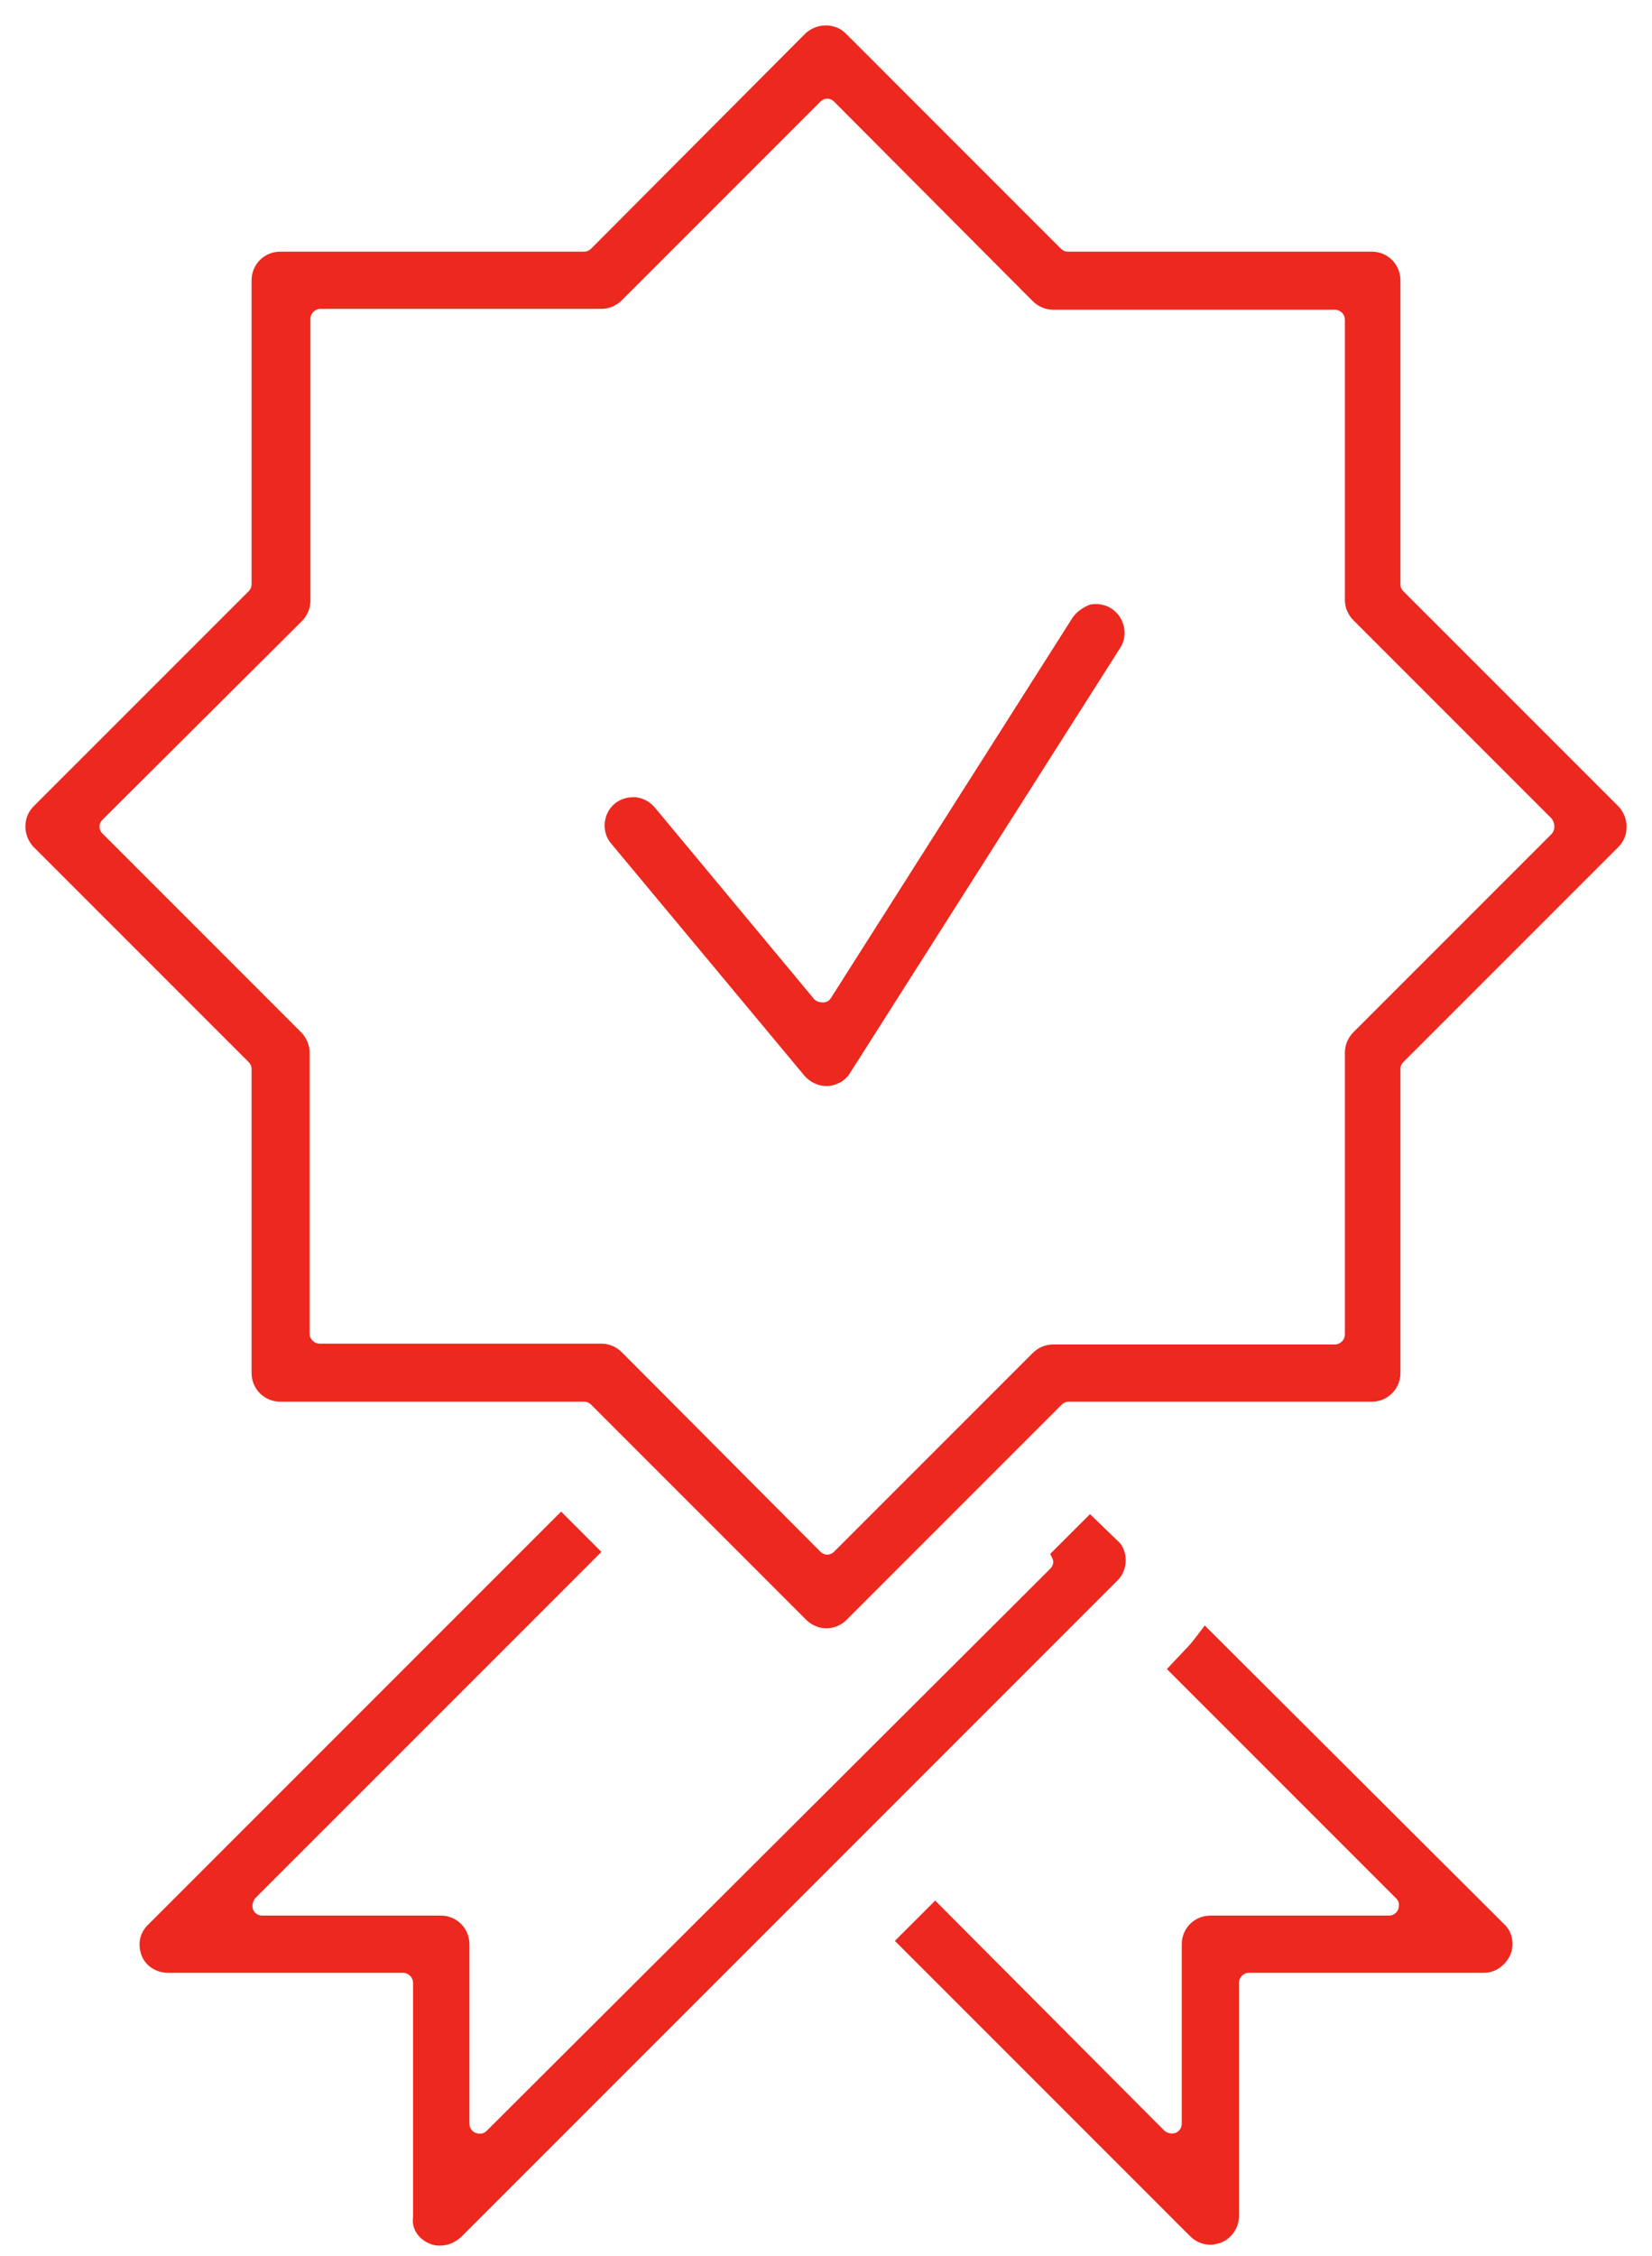 <svg width="52" height="71" viewBox="0 0 52 71" fill="none" xmlns="http://www.w3.org/2000/svg">
    <path d="M50.806 25.52L44.037 18.752C43.933 18.648 43.881 18.518 43.881 18.389V8.819C43.881 8.43 43.57 8.119 43.181 8.119H33.611C33.482 8.119 33.352 8.067 33.248 7.963L26.48 1.194C26.22 0.935 25.78 0.935 25.494 1.194L18.752 7.963C18.648 8.067 18.518 8.119 18.389 8.119H8.819C8.43 8.119 8.119 8.43 8.119 8.819V18.389C8.119 18.518 8.067 18.648 7.963 18.752L1.194 25.52C0.935 25.78 0.935 26.22 1.194 26.506L7.963 33.274C8.067 33.378 8.119 33.508 8.119 33.637V43.207C8.119 43.596 8.43 43.907 8.819 43.907H18.389C18.518 43.907 18.648 43.959 18.752 44.063L25.52 50.831C25.65 50.961 25.831 51.039 26.013 51.039C26.195 51.039 26.376 50.961 26.506 50.831L33.274 44.063C33.378 43.959 33.508 43.907 33.637 43.907H43.181C43.57 43.907 43.881 43.596 43.881 43.207V33.637C43.881 33.508 43.933 33.378 44.037 33.274L50.806 26.506C51.065 26.246 51.065 25.805 50.806 25.52ZM48.99 26.376L42.74 32.626C42.611 32.756 42.533 32.937 42.533 33.119V41.988C42.533 42.273 42.299 42.507 42.014 42.507H33.145C32.963 42.507 32.782 42.584 32.652 42.714L26.402 48.964C26.298 49.068 26.169 49.12 26.039 49.12C25.909 49.12 25.78 49.068 25.676 48.964L19.426 42.688C19.296 42.559 19.115 42.481 18.933 42.481H10.064C9.779 42.481 9.545 42.247 9.545 41.962V33.119C9.545 32.937 9.467 32.756 9.338 32.626L3.088 26.376C2.984 26.272 2.932 26.143 2.932 26.013C2.932 25.883 2.984 25.754 3.088 25.65L9.364 19.4C9.493 19.27 9.571 19.089 9.571 18.907V10.038C9.571 9.753 9.804 9.519 10.09 9.519H18.933C19.115 9.519 19.296 9.441 19.426 9.312L25.676 3.062C25.78 2.958 25.909 2.906 26.039 2.906C26.169 2.906 26.298 2.958 26.402 3.062L32.652 9.338C32.782 9.467 32.963 9.545 33.145 9.545H42.014C42.299 9.545 42.533 9.779 42.533 10.064V18.881C42.533 19.063 42.611 19.244 42.74 19.374L48.99 25.624C49.172 25.857 49.172 26.169 48.99 26.376Z" fill="#ED281E" stroke="#ED281E" stroke-width="0.4"/>
    <path d="M13.591 70.411C13.591 70.411 13.617 70.411 13.591 70.411C13.694 70.463 13.772 70.463 13.85 70.463C14.058 70.463 14.213 70.385 14.369 70.256L35.038 49.587C35.271 49.353 35.297 48.964 35.116 48.705C35.09 48.679 35.064 48.653 35.038 48.627L34.312 47.927L33.3 48.938C33.326 48.99 33.352 49.068 33.352 49.146C33.352 49.276 33.3 49.405 33.197 49.509L15.458 67.196C15.302 67.351 15.095 67.377 14.887 67.299C14.706 67.222 14.576 67.04 14.576 66.832V61.179C14.576 60.79 14.265 60.479 13.876 60.479H8.248C8.041 60.479 7.859 60.349 7.782 60.168C7.704 59.986 7.756 59.753 7.885 59.597L18.648 48.835L17.662 47.849L4.825 60.686C4.592 60.894 4.54 61.179 4.644 61.464C4.747 61.724 5.007 61.879 5.292 61.879H12.683C12.968 61.879 13.202 62.113 13.202 62.398V69.789C13.15 70.048 13.332 70.308 13.591 70.411Z" fill="#ED281E" stroke="#ED281E" stroke-width="0.4"/>
    <path d="M29.437 60.09L28.451 61.075L37.606 70.23C37.735 70.359 37.917 70.437 38.099 70.437C38.176 70.437 38.28 70.411 38.332 70.385H38.358C38.617 70.282 38.799 70.022 38.799 69.737V62.398C38.799 62.113 39.032 61.879 39.317 61.879H46.708C46.994 61.879 47.227 61.698 47.357 61.438C47.461 61.179 47.409 60.868 47.201 60.686L37.943 51.454C37.787 51.661 37.632 51.869 37.424 52.076L37.009 52.517L44.089 59.597C44.245 59.753 44.271 59.96 44.193 60.167C44.115 60.349 43.934 60.479 43.726 60.479H38.099C37.709 60.479 37.398 60.79 37.398 61.179V66.832C37.398 67.04 37.269 67.222 37.087 67.299C36.88 67.377 36.672 67.325 36.517 67.196L29.437 60.09Z" fill="#ED281E" stroke="#ED281E" stroke-width="0.4"/>
    <path d="M33.923 19.555L26.325 31.511C26.247 31.64 26.091 31.744 25.91 31.744C25.754 31.744 25.573 31.692 25.469 31.563L20.464 25.546C20.334 25.39 20.179 25.313 19.997 25.287C19.971 25.287 19.945 25.287 19.919 25.287C19.764 25.287 19.608 25.339 19.478 25.442C19.193 25.676 19.141 26.143 19.401 26.428L25.469 33.715C25.599 33.871 25.806 33.975 26.014 33.975H26.066C26.273 33.949 26.48 33.845 26.584 33.663L35.09 20.282C35.298 19.97 35.194 19.529 34.883 19.322C34.727 19.218 34.546 19.192 34.364 19.218C34.183 19.296 34.027 19.4 33.923 19.555Z" fill="#ED281E" stroke="#ED281E" stroke-width="0.4"/>
</svg>
